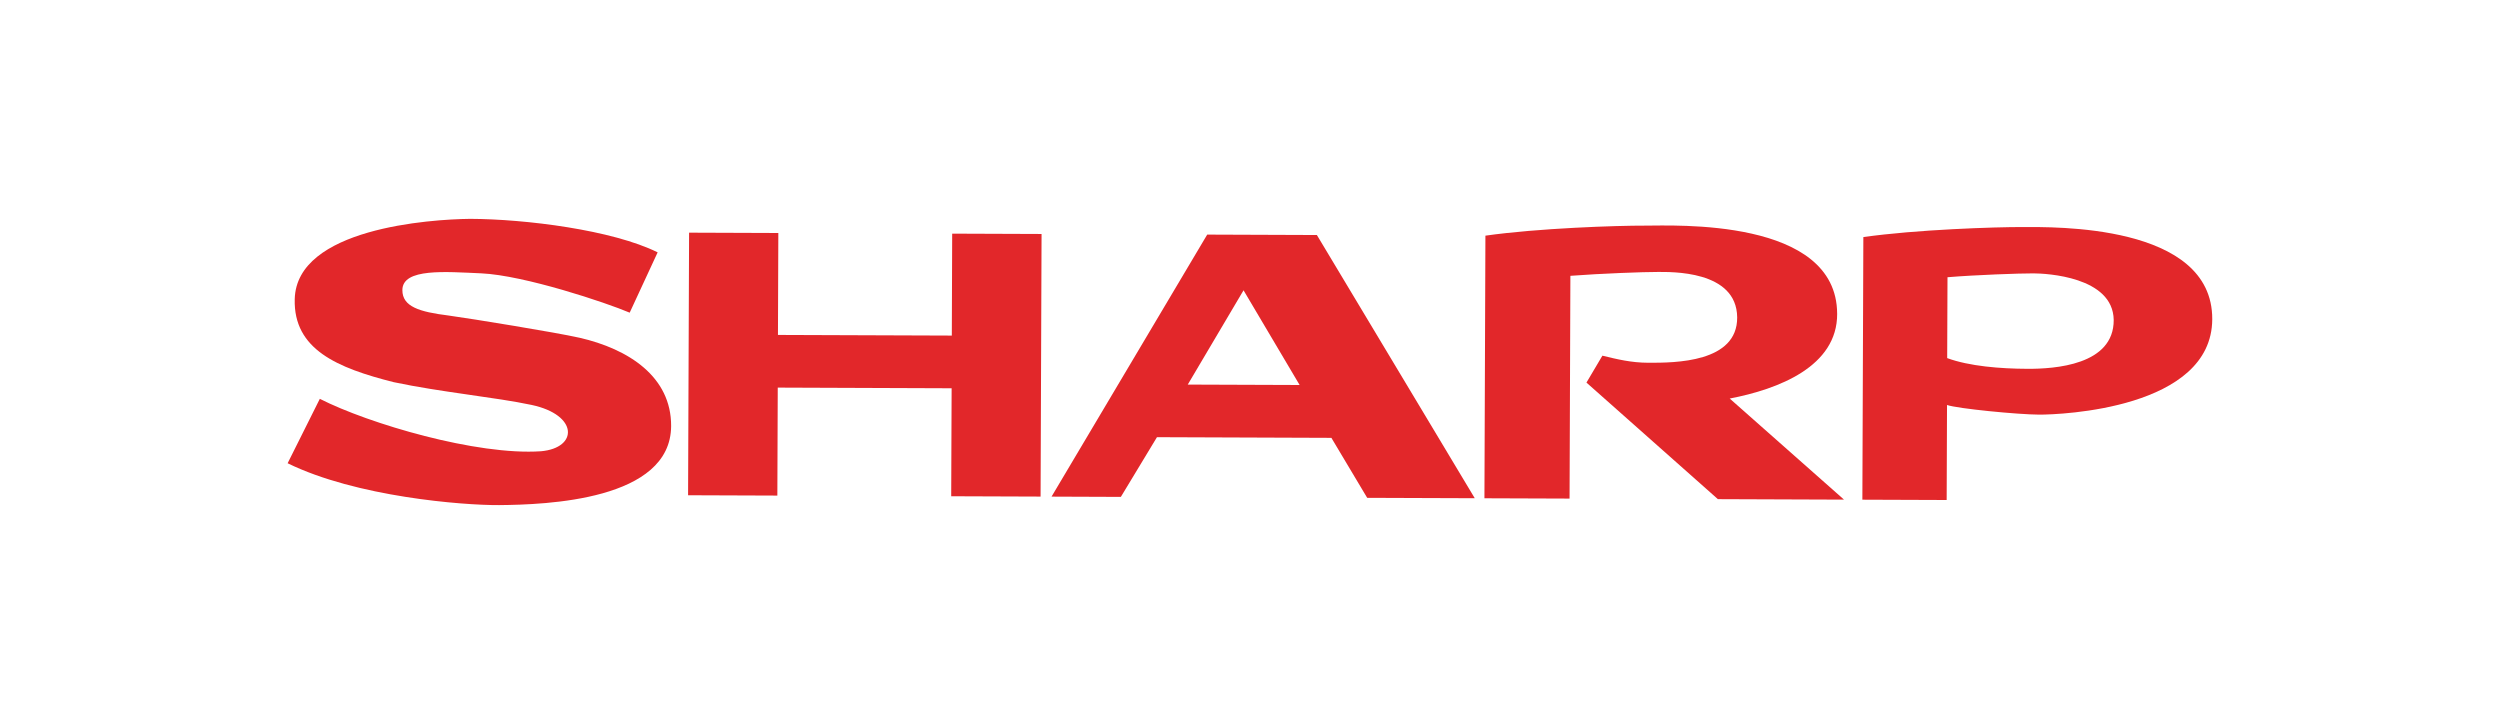 <?xml version="1.0" encoding="UTF-8"?>
<svg id="Layer_1" data-name="Layer 1" xmlns="http://www.w3.org/2000/svg" viewBox="0 0 1200 349.31">
  <defs>
    <style>
      .cls-1 {
        fill: #e2272a;
      }
    </style>
  </defs>
  <path class="cls-1" d="m971.2,108.98c-13.52-.05-51.75,1.23-76.79,4.82l-.47,126.05,40.46.15.17-45.61c4.96,1.75,34.09,4.59,44.25,4.63,10.15.04,82.89-2.73,83.06-45.82.17-46.08-77.05-44.17-90.67-44.22Zm1.89,68.05c-12.87-.05-27.79-1.22-38.44-5.14l.15-38.82c13.48-1.12,34.87-1.88,41.23-1.85,6.1.02,38.25,1.54,38.55,22.36.11,21.72-28.42,23.51-41.48,23.46Z"/>
  <path class="cls-1" d="m277.98,162.08c-10.89-2.47-51.91-9.16-62.61-10.62-14.09-1.76-22.26-4.27-22.23-12.23.04-10.66,20.95-8.74,37.84-8.03,20.82.97,59.96,14.07,71.27,18.88l13.42-28.95c-21.76-10.77-63.49-15.98-90.01-16.08-19.18.21-83.37,4.49-84.19,38.54-.65,24.22,20.59,33.04,47.45,39.84,23.13,4.89,48.79,7.22,66.26,10.94,22.49,4.8,22.36,20.63,4.52,22.23-30.74,2.12-82.71-13.21-106.19-25.16l-15.45,30.92c32.93,16.15,84.05,20.19,101.51,20.09,22.54-.2,82.43-2.23,82.57-37.98.09-23.56-20.24-36.95-44.16-42.4Z"/>
  <polygon class="cls-1" points="456.87 161.08 373.42 160.77 373.6 111.84 330.76 111.68 330.28 237.72 373.13 237.88 373.32 186.05 456.78 186.37 456.58 238.2 499.48 238.36 499.95 112.31 457.05 112.15 456.87 161.08"/>
  <path class="cls-1" d="m632.11,112.81l-52.65-.2-74.72,125.77,33.27.13,17.33-28.66,83.73.32,17.18,28.79,51.64.19-75.78-126.33Zm-61.98,71.78l26.77-45.25,26.92,45.46-53.69-.2Z"/>
  <path class="cls-1" d="m881.83,150.57c-.17-46.17-78.66-42.22-92.06-42.27-13.58-.05-51.67,1.23-76.77,4.82l-.47,126.05,40.86.15.4-106.93c14.71-1.12,35.61-1.88,41.78-1.85,6.24.02,38.06-.97,38.28,21.8.14,21.66-29.72,21.83-42.7,21.78-8.19-.03-14.86-1.67-22-3.4l-7.65,12.92,63.09,55.95,60.54.23-54.87-48.52c23.36-4.49,51.71-15.35,51.58-40.72Z"/>
</svg>